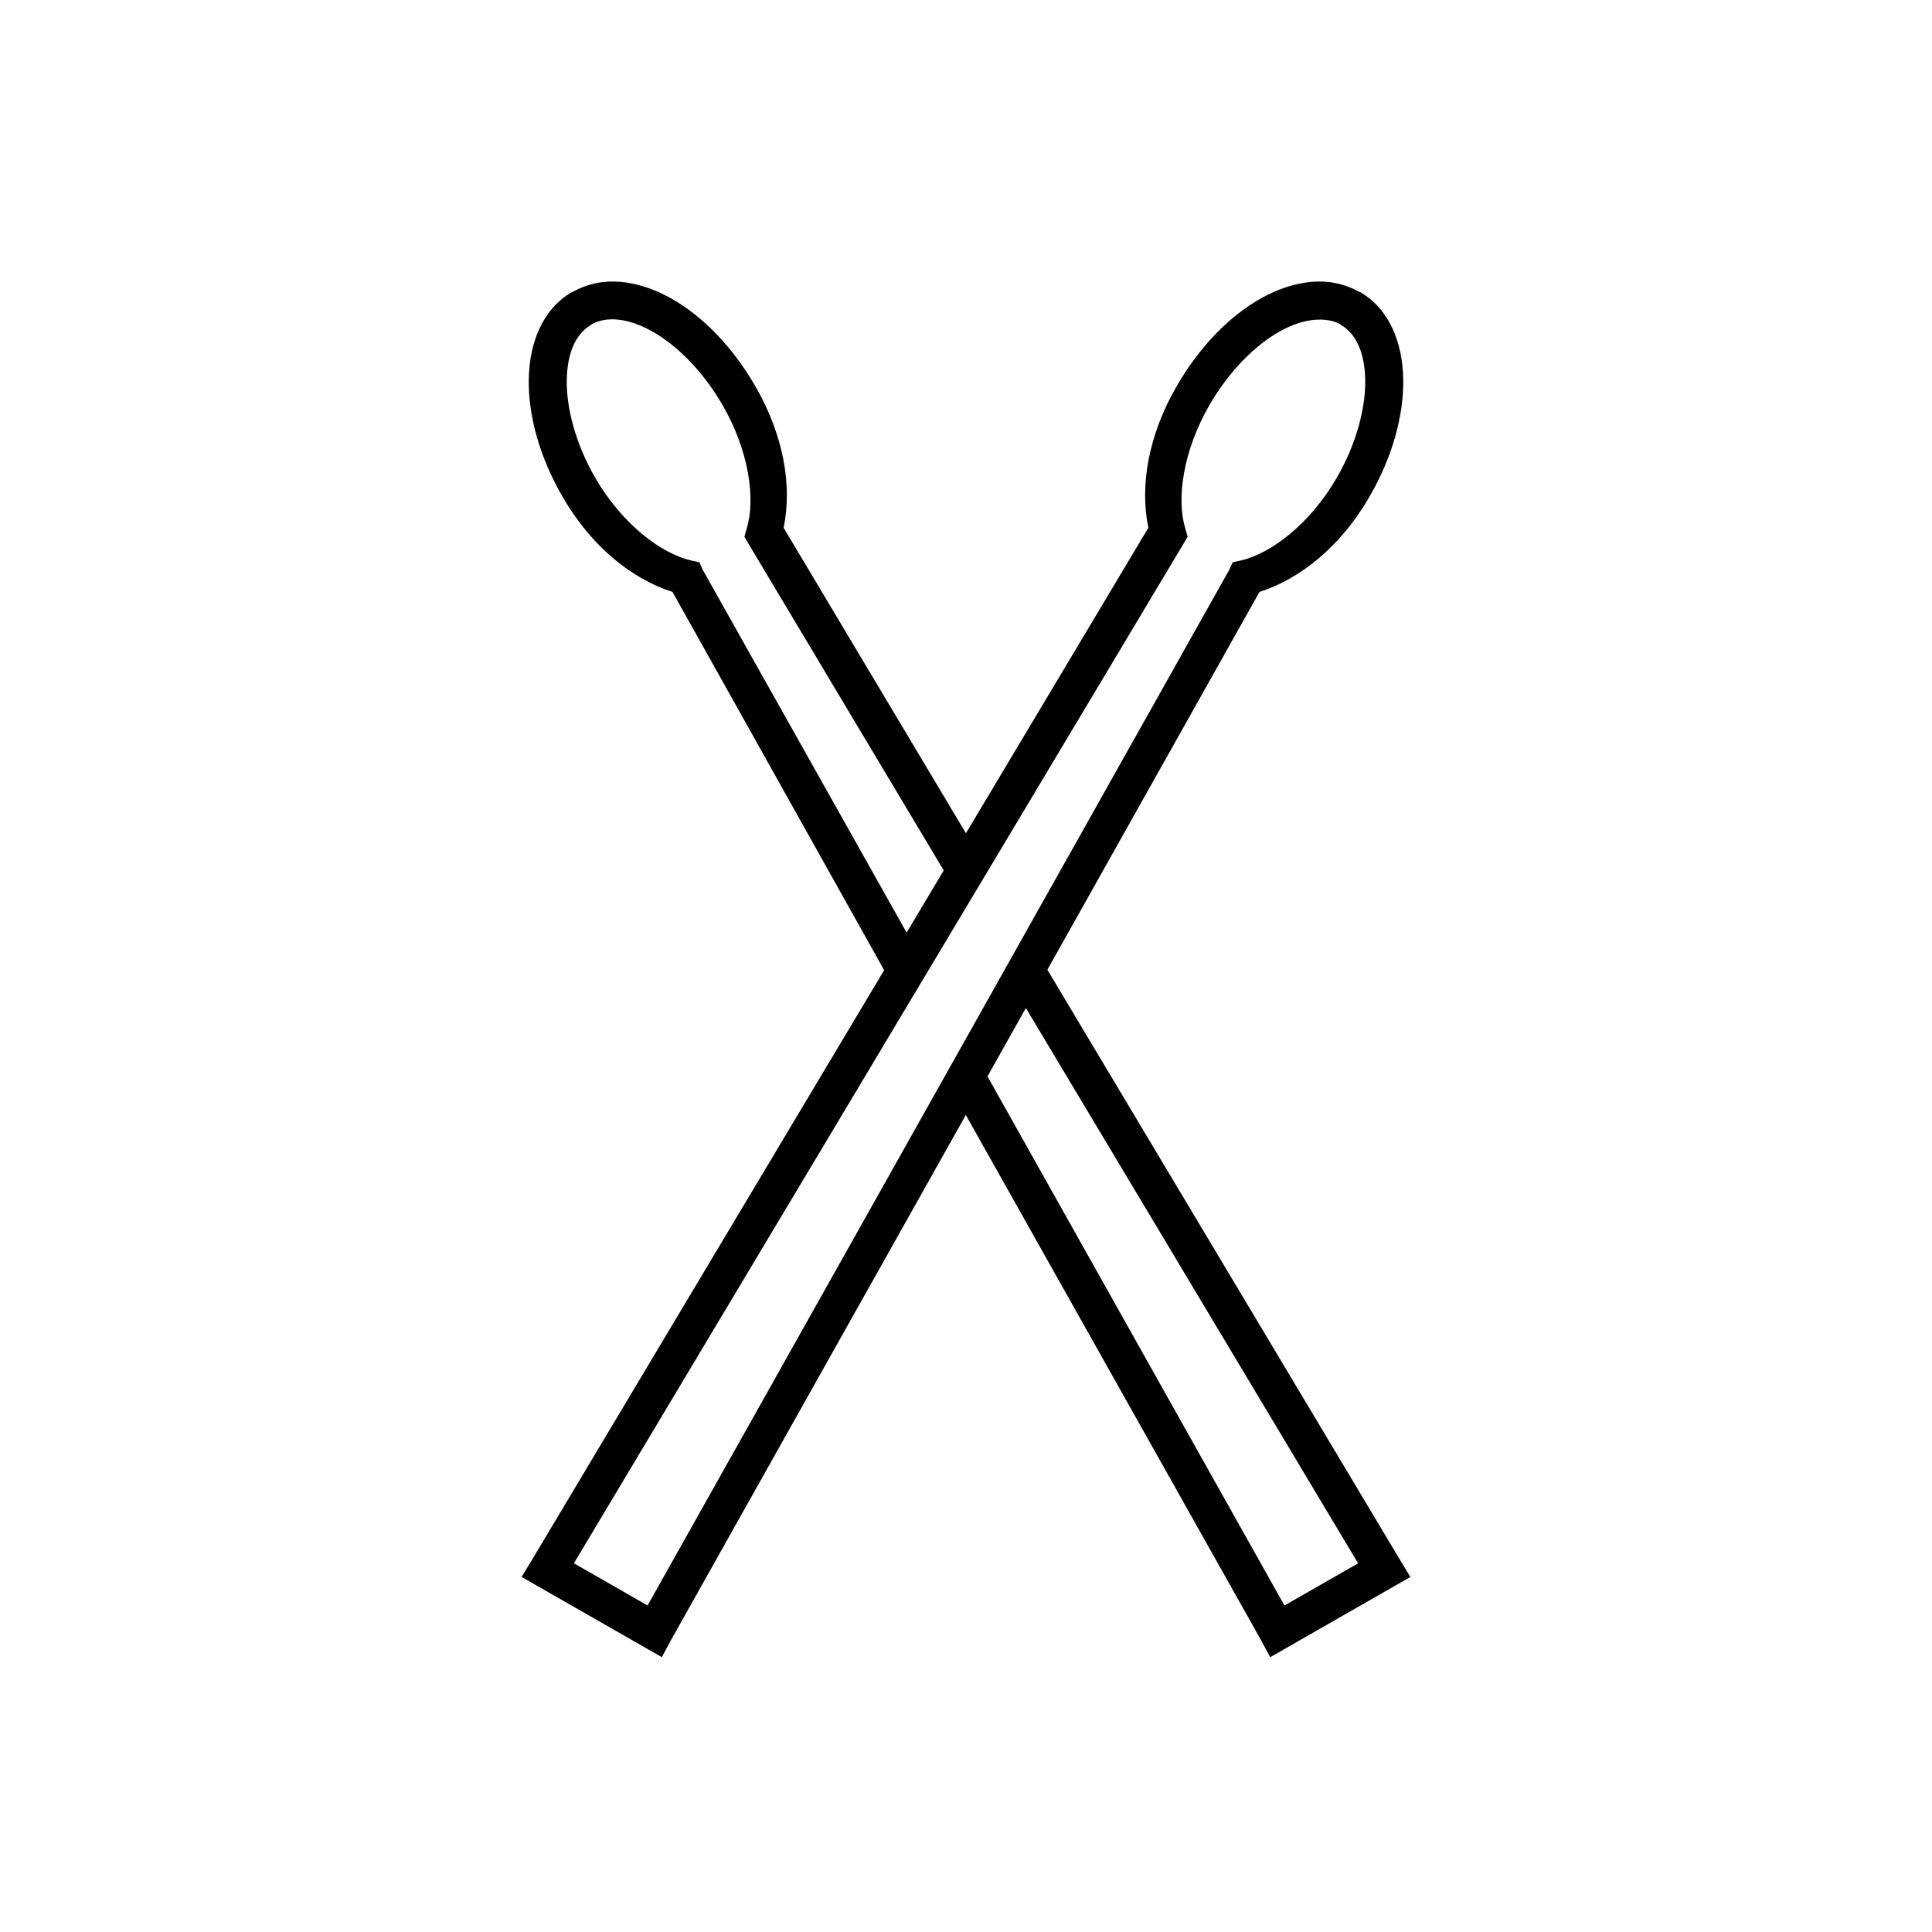 <?xml version="1.0" encoding="UTF-8"?>
<!-- Uploaded to: ICON Repo, www.svgrepo.com, Generator: ICON Repo Mixer Tools -->
<svg fill="#000000" width="800px" height="800px" version="1.1" viewBox="144 144 512 512" xmlns="http://www.w3.org/2000/svg">
 <g>
  <path d="m308.37 218.69c-4.387-0.379-8.719 0.484-12.594 2.676-0.047 0.023-0.109-0.023-0.156 0-7.816 4.496-11.328 13.434-11.492 23.145-0.164 9.711 2.93 20.746 8.973 31.172 7.578 13.07 18.16 21.656 29.125 25.191l56.992 101.86 8.816-4.879-57.781-102.81-0.945-2.047-2.203-0.473c-7.984-1.871-18.277-9.684-25.348-21.883-5.223-9.008-7.684-18.539-7.559-25.977 0.125-7.324 2.512-12.199 6.297-14.484 0.059-0.035 0.098-0.121 0.156-0.156 3.902-2.246 9.523-1.887 16.059 1.73 6.539 3.617 13.512 10.512 18.734 19.523 7.074 12.199 8.82 24.949 6.453 32.746l-0.629 2.203 1.102 1.891 52.594 88.008 8.66-5.195-51.957-87.066c2.332-11.203-0.027-24.641-7.559-37.629-6.043-10.422-14-18.59-22.516-23.301-4.258-2.356-8.785-3.867-13.227-4.25zm112.73 181.53-8.66 5.195 91.477 152.88-19.523 11.18-79.352-141.38-8.66 5.039 81.867 145.63 2.363 4.41 4.41-2.519 28.34-16.215 4.41-2.519-2.676-4.41-93.992-157.29z"/>
  <path d="m491.63 218.69c-4.438 0.383-8.969 1.895-13.227 4.25-8.512 4.711-16.473 12.879-22.516 23.301-7.527 12.988-9.891 26.422-7.559 37.629l-163.42 273.63-2.676 4.41 4.41 2.519 28.34 16.215 4.41 2.519 2.363-4.41 156.02-277.88c10.969-3.535 21.547-12.117 29.125-25.191 6.043-10.426 9.137-21.465 8.973-31.172-0.164-9.711-3.676-18.648-11.492-23.145-0.047-0.023-0.109 0.023-0.156 0-3.875-2.191-8.207-3.055-12.594-2.676zm0.629 10.078c2.699-0.258 5.133 0.137 7.086 1.258v0.156c0.027 0.016 0.129-0.016 0.156 0 3.785 2.285 6.176 7.16 6.297 14.484 0.125 7.438-2.336 16.969-7.559 25.977-7.07 12.199-17.363 20.016-25.348 21.883l-2.203 0.473-0.945 2.047-154.13 274.42-19.523-11.18 161.54-270.17 1.102-1.891-0.629-2.203c-2.363-7.797-0.617-20.547 6.453-32.746 5.223-9.012 12.199-15.906 18.734-19.523 3.269-1.809 6.273-2.731 8.973-2.992z"/>
 </g>
</svg>